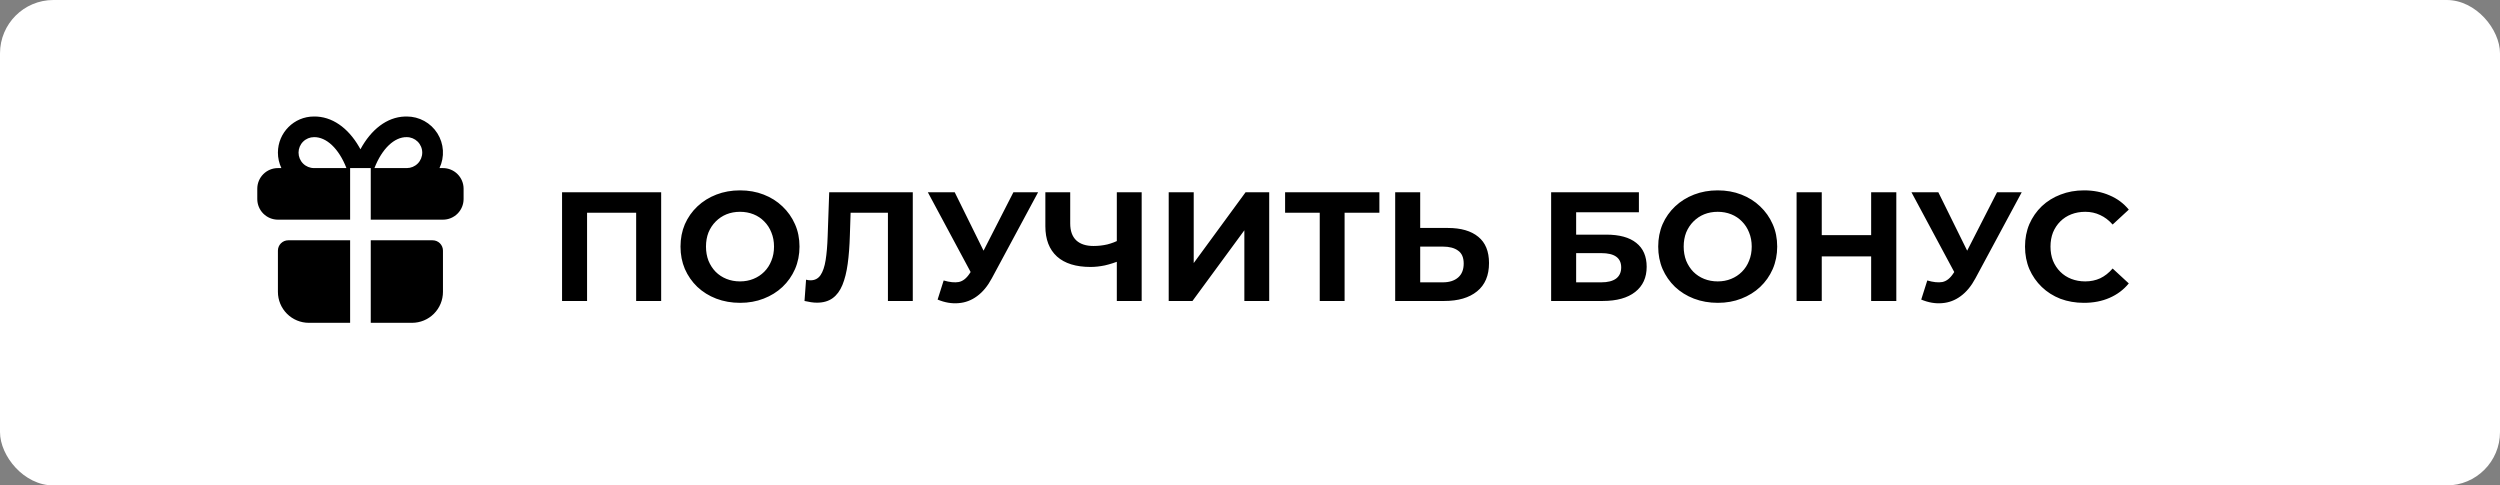 <?xml version="1.0" encoding="UTF-8"?> <svg xmlns="http://www.w3.org/2000/svg" width="515" height="100" viewBox="0 0 515 100" fill="none"><rect x="0" y="0" width="515" height="100" fill="#808080" stroke="none"/><rect width="515" height="100" rx="11" fill="white"></rect><path d="M115.784 62V39.6H136.2V62H131.048V42.64L132.232 43.824H119.752L120.936 42.64V62H115.784ZM152.473 62.384C150.702 62.384 149.059 62.096 147.545 61.52C146.051 60.944 144.75 60.133 143.641 59.088C142.553 58.043 141.699 56.816 141.081 55.408C140.483 54 140.185 52.464 140.185 50.8C140.185 49.136 140.483 47.6 141.081 46.192C141.699 44.784 142.563 43.557 143.673 42.512C144.782 41.467 146.083 40.656 147.577 40.08C149.07 39.504 150.691 39.216 152.441 39.216C154.211 39.216 155.833 39.504 157.305 40.08C158.798 40.656 160.089 41.467 161.177 42.512C162.286 43.557 163.15 44.784 163.769 46.192C164.387 47.579 164.697 49.115 164.697 50.8C164.697 52.464 164.387 54.011 163.769 55.44C163.15 56.848 162.286 58.075 161.177 59.12C160.089 60.144 158.798 60.944 157.305 61.52C155.833 62.096 154.222 62.384 152.473 62.384ZM152.441 57.968C153.443 57.968 154.361 57.797 155.193 57.456C156.046 57.115 156.793 56.624 157.433 55.984C158.073 55.344 158.563 54.587 158.905 53.712C159.267 52.837 159.449 51.867 159.449 50.8C159.449 49.733 159.267 48.763 158.905 47.888C158.563 47.013 158.073 46.256 157.433 45.616C156.814 44.976 156.078 44.485 155.225 44.144C154.371 43.803 153.443 43.632 152.441 43.632C151.438 43.632 150.51 43.803 149.657 44.144C148.825 44.485 148.089 44.976 147.449 45.616C146.809 46.256 146.307 47.013 145.945 47.888C145.603 48.763 145.433 49.733 145.433 50.8C145.433 51.845 145.603 52.816 145.945 53.712C146.307 54.587 146.798 55.344 147.417 55.984C148.057 56.624 148.803 57.115 149.657 57.456C150.51 57.797 151.438 57.968 152.441 57.968ZM168.289 62.352C167.905 62.352 167.5 62.32 167.073 62.256C166.668 62.192 166.22 62.107 165.729 62L166.049 57.616C166.348 57.701 166.657 57.744 166.977 57.744C167.852 57.744 168.535 57.392 169.025 56.688C169.516 55.963 169.868 54.928 170.081 53.584C170.295 52.24 170.433 50.608 170.497 48.688L170.817 39.6H188.033V62H182.913V42.64L184.097 43.824H174.209L175.265 42.576L175.073 48.496C175.009 50.693 174.86 52.645 174.625 54.352C174.391 56.059 174.028 57.509 173.537 58.704C173.047 59.899 172.375 60.805 171.521 61.424C170.668 62.043 169.591 62.352 168.289 62.352ZM194.396 57.776C195.633 58.139 196.668 58.245 197.5 58.096C198.353 57.925 199.11 57.328 199.772 56.304L200.86 54.672L201.34 54.128L208.764 39.6H213.852L204.316 57.328C203.462 58.928 202.449 60.155 201.276 61.008C200.124 61.861 198.854 62.341 197.468 62.448C196.081 62.576 194.641 62.331 193.148 61.712L194.396 57.776ZM201.244 58.448L191.132 39.6H196.668L204.092 54.64L201.244 58.448ZM230.8 53.648C229.691 54.096 228.624 54.437 227.6 54.672C226.576 54.885 225.595 54.992 224.656 54.992C221.648 54.992 219.344 54.277 217.744 52.848C216.144 51.397 215.344 49.317 215.344 46.608V39.6H220.464V46.032C220.464 47.568 220.88 48.731 221.712 49.52C222.544 50.288 223.728 50.672 225.264 50.672C226.245 50.672 227.195 50.565 228.112 50.352C229.029 50.117 229.883 49.787 230.672 49.36L230.8 53.648ZM230.064 62V39.6H235.184V62H230.064ZM240.753 62V39.6H245.905V54.192L256.593 39.6H261.457V62H256.337V47.44L245.649 62H240.753ZM271.866 62V42.64L273.05 43.824H264.73V39.6H284.154V43.824H275.834L276.986 42.64V62H271.866ZM298.257 46.96C300.966 46.96 303.057 47.568 304.529 48.784C306.001 49.979 306.737 51.781 306.737 54.192C306.737 56.752 305.916 58.693 304.273 60.016C302.652 61.339 300.401 62 297.521 62H287.409V39.6H292.561V46.96H298.257ZM297.233 58.16C298.556 58.16 299.601 57.829 300.369 57.168C301.137 56.507 301.521 55.547 301.521 54.288C301.521 53.051 301.137 52.165 300.369 51.632C299.622 51.077 298.577 50.8 297.233 50.8H292.561V58.16H297.233ZM319.534 62V39.6H337.614V43.728H324.686V48.336H330.894C333.603 48.336 335.662 48.901 337.07 50.032C338.499 51.163 339.214 52.805 339.214 54.96C339.214 57.179 338.425 58.907 336.846 60.144C335.267 61.381 333.038 62 330.158 62H319.534ZM324.686 58.16H329.87C331.193 58.16 332.206 57.904 332.91 57.392C333.614 56.859 333.966 56.091 333.966 55.088C333.966 53.125 332.601 52.144 329.87 52.144H324.686V58.16ZM353.879 62.384C352.108 62.384 350.466 62.096 348.951 61.52C347.458 60.944 346.156 60.133 345.047 59.088C343.959 58.043 343.106 56.816 342.487 55.408C341.89 54 341.591 52.464 341.591 50.8C341.591 49.136 341.89 47.6 342.487 46.192C343.106 44.784 343.97 43.557 345.079 42.512C346.188 41.467 347.49 40.656 348.983 40.08C350.476 39.504 352.098 39.216 353.847 39.216C355.618 39.216 357.239 39.504 358.711 40.08C360.204 40.656 361.495 41.467 362.583 42.512C363.692 43.557 364.556 44.784 365.175 46.192C365.794 47.579 366.103 49.115 366.103 50.8C366.103 52.464 365.794 54.011 365.175 55.44C364.556 56.848 363.692 58.075 362.583 59.12C361.495 60.144 360.204 60.944 358.711 61.52C357.239 62.096 355.628 62.384 353.879 62.384ZM353.847 57.968C354.85 57.968 355.767 57.797 356.599 57.456C357.452 57.115 358.199 56.624 358.839 55.984C359.479 55.344 359.97 54.587 360.311 53.712C360.674 52.837 360.855 51.867 360.855 50.8C360.855 49.733 360.674 48.763 360.311 47.888C359.97 47.013 359.479 46.256 358.839 45.616C358.22 44.976 357.484 44.485 356.631 44.144C355.778 43.803 354.85 43.632 353.847 43.632C352.844 43.632 351.916 43.803 351.063 44.144C350.231 44.485 349.495 44.976 348.855 45.616C348.215 46.256 347.714 47.013 347.351 47.888C347.01 48.763 346.839 49.733 346.839 50.8C346.839 51.845 347.01 52.816 347.351 53.712C347.714 54.587 348.204 55.344 348.823 55.984C349.463 56.624 350.21 57.115 351.063 57.456C351.916 57.797 352.844 57.968 353.847 57.968ZM385.457 39.6H390.641V62H385.457V39.6ZM375.281 62H370.097V39.6H375.281V62ZM385.841 52.816H374.897V48.432H385.841V52.816ZM397.021 57.776C398.258 58.139 399.293 58.245 400.125 58.096C400.978 57.925 401.735 57.328 402.397 56.304L403.485 54.672L403.965 54.128L411.389 39.6H416.477L406.941 57.328C406.087 58.928 405.074 60.155 403.901 61.008C402.749 61.861 401.479 62.341 400.093 62.448C398.706 62.576 397.266 62.331 395.773 61.712L397.021 57.776ZM403.869 58.448L393.757 39.6H399.293L406.717 54.64L403.869 58.448ZM429.282 62.384C427.554 62.384 425.944 62.107 424.45 61.552C422.978 60.976 421.698 60.165 420.61 59.12C419.522 58.075 418.669 56.848 418.05 55.44C417.453 54.032 417.154 52.485 417.154 50.8C417.154 49.115 417.453 47.568 418.05 46.16C418.669 44.752 419.522 43.525 420.61 42.48C421.72 41.435 423.01 40.635 424.482 40.08C425.954 39.504 427.565 39.216 429.314 39.216C431.256 39.216 433.005 39.557 434.562 40.24C436.141 40.901 437.464 41.883 438.53 43.184L435.202 46.256C434.434 45.381 433.581 44.731 432.642 44.304C431.704 43.856 430.68 43.632 429.57 43.632C428.525 43.632 427.565 43.803 426.69 44.144C425.816 44.485 425.058 44.976 424.418 45.616C423.778 46.256 423.277 47.013 422.914 47.888C422.573 48.763 422.402 49.733 422.402 50.8C422.402 51.867 422.573 52.837 422.914 53.712C423.277 54.587 423.778 55.344 424.418 55.984C425.058 56.624 425.816 57.115 426.69 57.456C427.565 57.797 428.525 57.968 429.57 57.968C430.68 57.968 431.704 57.755 432.642 57.328C433.581 56.88 434.434 56.208 435.202 55.312L438.53 58.384C437.464 59.685 436.141 60.677 434.562 61.36C433.005 62.043 431.245 62.384 429.282 62.384Z" fill="black"></path><path d="M72.125 49.501V66.501H63.625C61.934 66.501 60.313 65.83 59.117 64.634C57.922 63.438 57.25 61.817 57.25 60.126V51.626C57.25 51.063 57.474 50.522 57.872 50.124C58.271 49.725 58.811 49.501 59.375 49.501H72.125ZM89.125 49.501C89.689 49.501 90.229 49.725 90.628 50.124C91.026 50.522 91.25 51.063 91.25 51.626V60.126C91.25 61.817 90.578 63.438 89.383 64.634C88.187 65.83 86.566 66.501 84.875 66.501H76.375V49.501H89.125ZM83.812 24.001C85.067 24.001 86.302 24.318 87.401 24.923C88.5 25.529 89.429 26.402 90.1 27.463C90.77 28.523 91.162 29.736 91.238 30.989C91.314 32.241 91.072 33.492 90.534 34.626H91.25C92.377 34.626 93.458 35.074 94.255 35.871C95.052 36.668 95.5 37.749 95.5 38.876V41.001C95.5 42.128 95.052 43.209 94.255 44.006C93.458 44.803 92.377 45.251 91.25 45.251H76.375V34.626H72.125V45.251H57.25C56.123 45.251 55.042 44.803 54.245 44.006C53.448 43.209 53 42.128 53 41.001V38.876C53 37.749 53.448 36.668 54.245 35.871C55.042 35.074 56.123 34.626 57.25 34.626H57.966C57.494 33.63 57.249 32.541 57.25 31.439C57.25 27.331 60.58 24.001 64.651 24.001C68.381 23.938 71.689 26.322 73.961 30.236L74.25 30.752C76.445 26.685 79.69 24.135 83.368 24.006L83.812 24.001ZM64.688 28.251C63.842 28.251 63.031 28.587 62.434 29.185C61.836 29.783 61.5 30.593 61.5 31.439C61.5 32.284 61.836 33.095 62.434 33.693C63.031 34.29 63.842 34.626 64.688 34.626H71.366C69.792 30.578 67.225 28.209 64.688 28.251ZM83.776 28.251C81.269 28.209 78.708 30.58 77.134 34.626H83.812C84.658 34.621 85.467 34.281 86.061 33.68C86.656 33.079 86.987 32.266 86.982 31.421C86.977 30.575 86.637 29.767 86.036 29.172C85.434 28.578 84.622 28.247 83.776 28.251Z" fill="black"></path></svg> 
